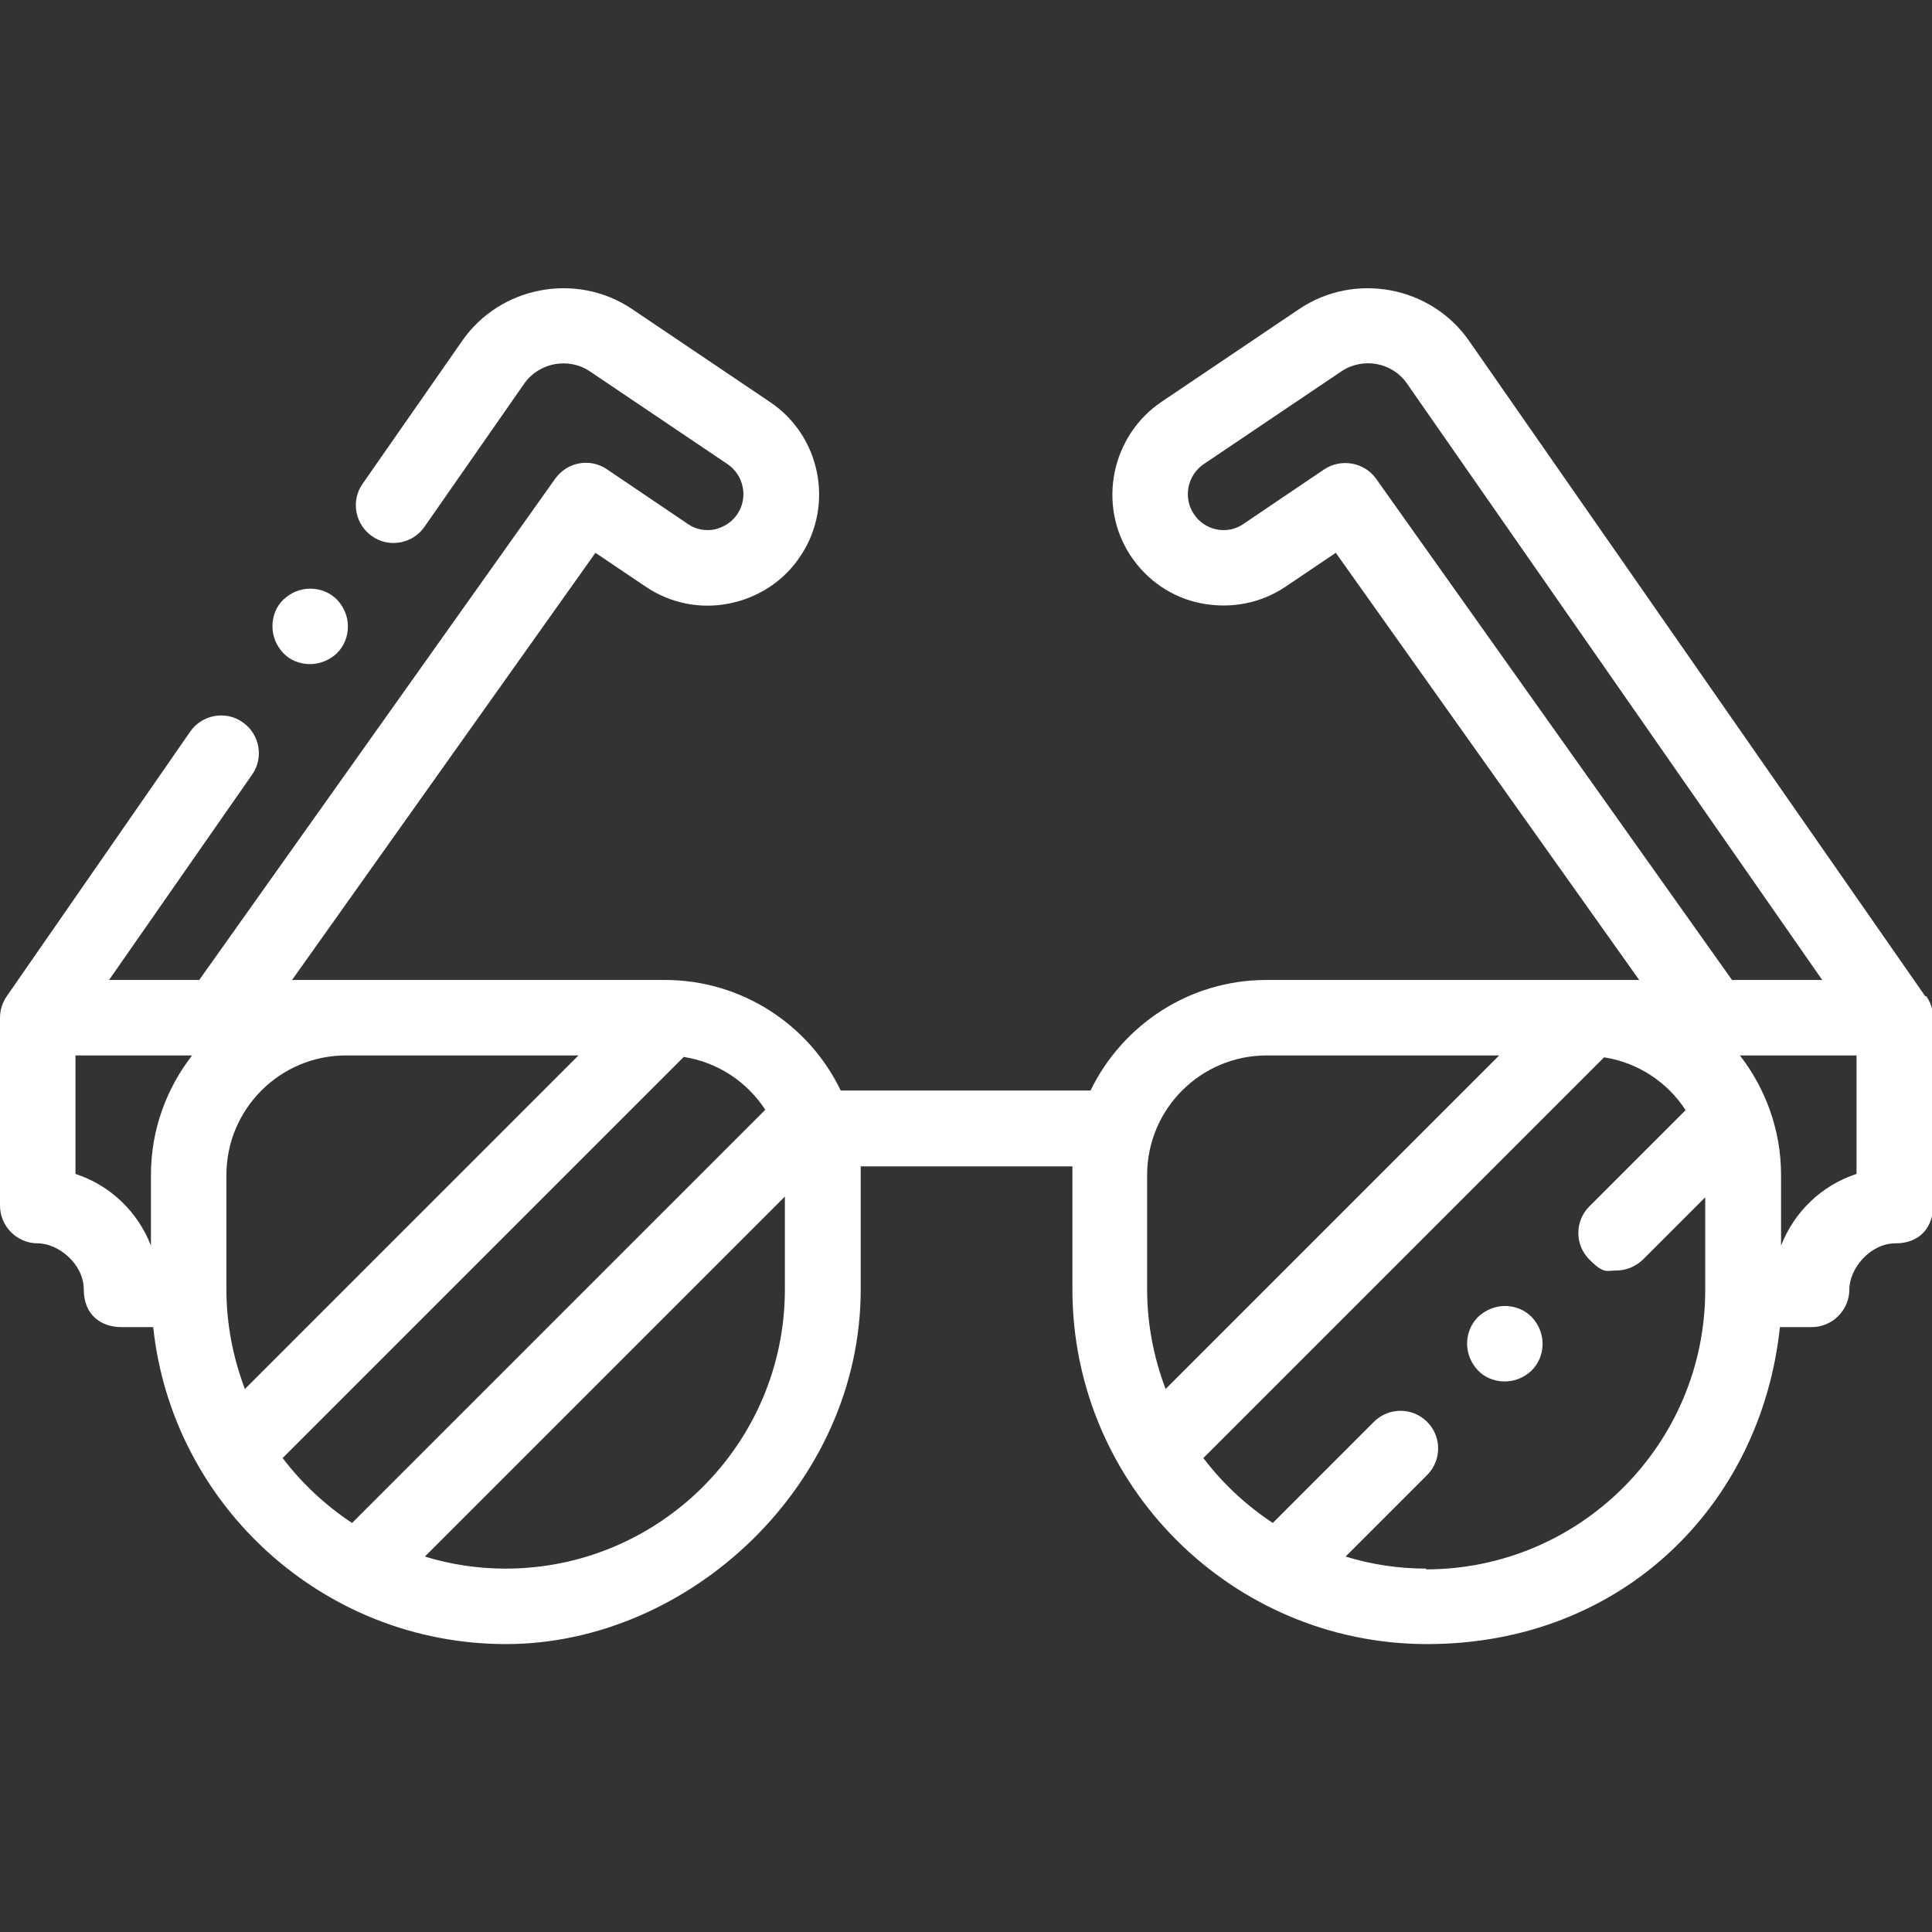 <svg viewBox="0 0 512 512" version="1.1" xmlns="http://www.w3.org/2000/svg" id="Capa_1">
  
  <rect x="0" y="0" width="512" height="512" fill="#333333" stroke="none"/>
  
  <defs>
    <style>
      .st0 {
        fill: #fff;
      }
    </style>
  </defs>
  <path d="M510.2,264h0l-120.9-173.7c-10.1-14.5-30.3-18.3-45-8.4l-36.5,24.6c-13.3,9-17,27.2-8.3,40.6,4.4,6.7,11.1,11.3,18.9,12.8s15.8,0,22.4-4.5l13.2-8.9,80.4,113.2h-98.8c-20.5,0-38.2,12-46.6,29.3h-66.2c-8.3-17.3-26.1-29.3-46.6-29.3h-98.8l80.4-113.2,13.2,8.9c6.6,4.5,14.6,6.1,22.4,4.5s14.6-6.1,18.9-12.8c8.8-13.4,5.1-31.7-8.3-40.6l-36.5-24.6c-14.7-9.9-34.9-6.1-45,8.4l-26.4,37.9c-3.2,4.5-2,10.8,2.5,13.9,4.5,3.2,10.8,2,13.9-2.5l26.4-37.9c3.9-5.6,11.7-7.1,17.4-3.3l36.5,24.6c4.3,2.9,5.5,8.8,2.7,13.1-1.4,2.2-3.6,3.6-6.1,4.2-2.5.5-5.1,0-7.2-1.5l-21.3-14.4c-4.5-3.1-10.6-2-13.8,2.5l-94.3,132.8h-23.9l37.9-54.4c3.2-4.5,2-10.8-2.5-13.9-4.5-3.2-10.8-2-13.9,2.5L1.8,264h0c-1.1,1.6-1.8,3.6-1.8,5.7v49.8c0,5.5,4.5,10,10,10s12.2,5.5,12.2,12.2,4.5,10,10,10h8.4c5,47.1,45,84,93.5,84s94-42.2,94-94v-30.3c0-.8,0-1.6,0-2.3h56.1c0,.8,0,1.6,0,2.3v30.3c0,51.8,42.2,94,94,94s88.5-36.9,93.5-84h8.4c5.5,0,10-4.5,10-10s5.5-12.2,12.2-12.2,10-4.5,10-10v-49.8c0-2.1-.7-4.1-1.8-5.7ZM60,341.7v-30.3c0-17.5,14.2-31.7,31.7-31.7h61.6l-88.4,88.4c-3.1-8.2-4.9-17.1-4.9-26.4ZM20,311.1v-31.4h30.9c-6.8,8.8-10.9,19.7-10.9,31.7v18.7c-3.5-9-10.8-16-20-19ZM75,386.3l106.2-106.2c9,1.4,16.8,6.6,21.6,14l-109.5,109.5c-7.1-4.7-13.3-10.5-18.4-17.2ZM134,415.7c-7.4,0-14.6-1.1-21.4-3.2l95.4-95.4v24.6c0,40.8-33.2,74-74,74ZM364.7,126.9c-3.1-4.4-9.3-5.5-13.8-2.5l-21.3,14.4c-2.1,1.5-4.7,2-7.2,1.5s-4.7-2-6.1-4.2c-2.8-4.3-1.6-10.2,2.7-13.1l36.5-24.6c5.7-3.8,13.5-2.4,17.4,3.3l110,158h-23.9l-94.3-132.8ZM335.7,279.7h61.6l-88.4,88.4c-3.1-8.2-4.9-17.1-4.9-26.4v-30.3c0-17.5,14.2-31.7,31.7-31.7ZM378,415.7c-7.4,0-14.6-1.1-21.4-3.2l21.6-21.6c3.9-3.9,3.9-10.2,0-14.1-3.9-3.9-10.2-3.9-14.1,0l-26.8,26.8c-7.1-4.7-13.3-10.5-18.4-17.2l106.2-106.2c9,1.4,16.8,6.6,21.6,14l-25.5,25.5c-3.9,3.9-3.9,10.2,0,14.1s4.5,2.9,7.1,2.9,5.1-1,7.1-2.9l16.5-16.5v24.6c0,40.8-33.2,74-74,74ZM492,311.1c-9.2,3-16.5,10-20,19v-18.7c0-11.9-4.1-22.9-10.9-31.7h30.9v31.4Z" class="st0"></path>
  <path d="M82.2,176c2.6,0,5.2-1.1,7.1-2.9,1.9-1.9,2.9-4.4,2.9-7.1s-1.1-5.2-2.9-7.1c-1.9-1.9-4.4-2.9-7.1-2.9s-5.2,1.1-7.1,2.9-2.9,4.4-2.9,7.1,1.1,5.2,2.9,7.1,4.4,2.9,7.1,2.9Z" class="st0"></path>
  <path d="M398.8,346.1c-2.6,0-5.2,1.1-7.1,2.9-1.9,1.9-2.9,4.4-2.9,7.1s1.1,5.2,2.9,7.1,4.4,2.9,7.1,2.9,5.2-1.1,7.1-2.9c1.9-1.9,2.9-4.4,2.9-7.1s-1.1-5.2-2.9-7.1c-1.9-1.9-4.4-2.9-7.1-2.9Z" class="st0"></path>
</svg>